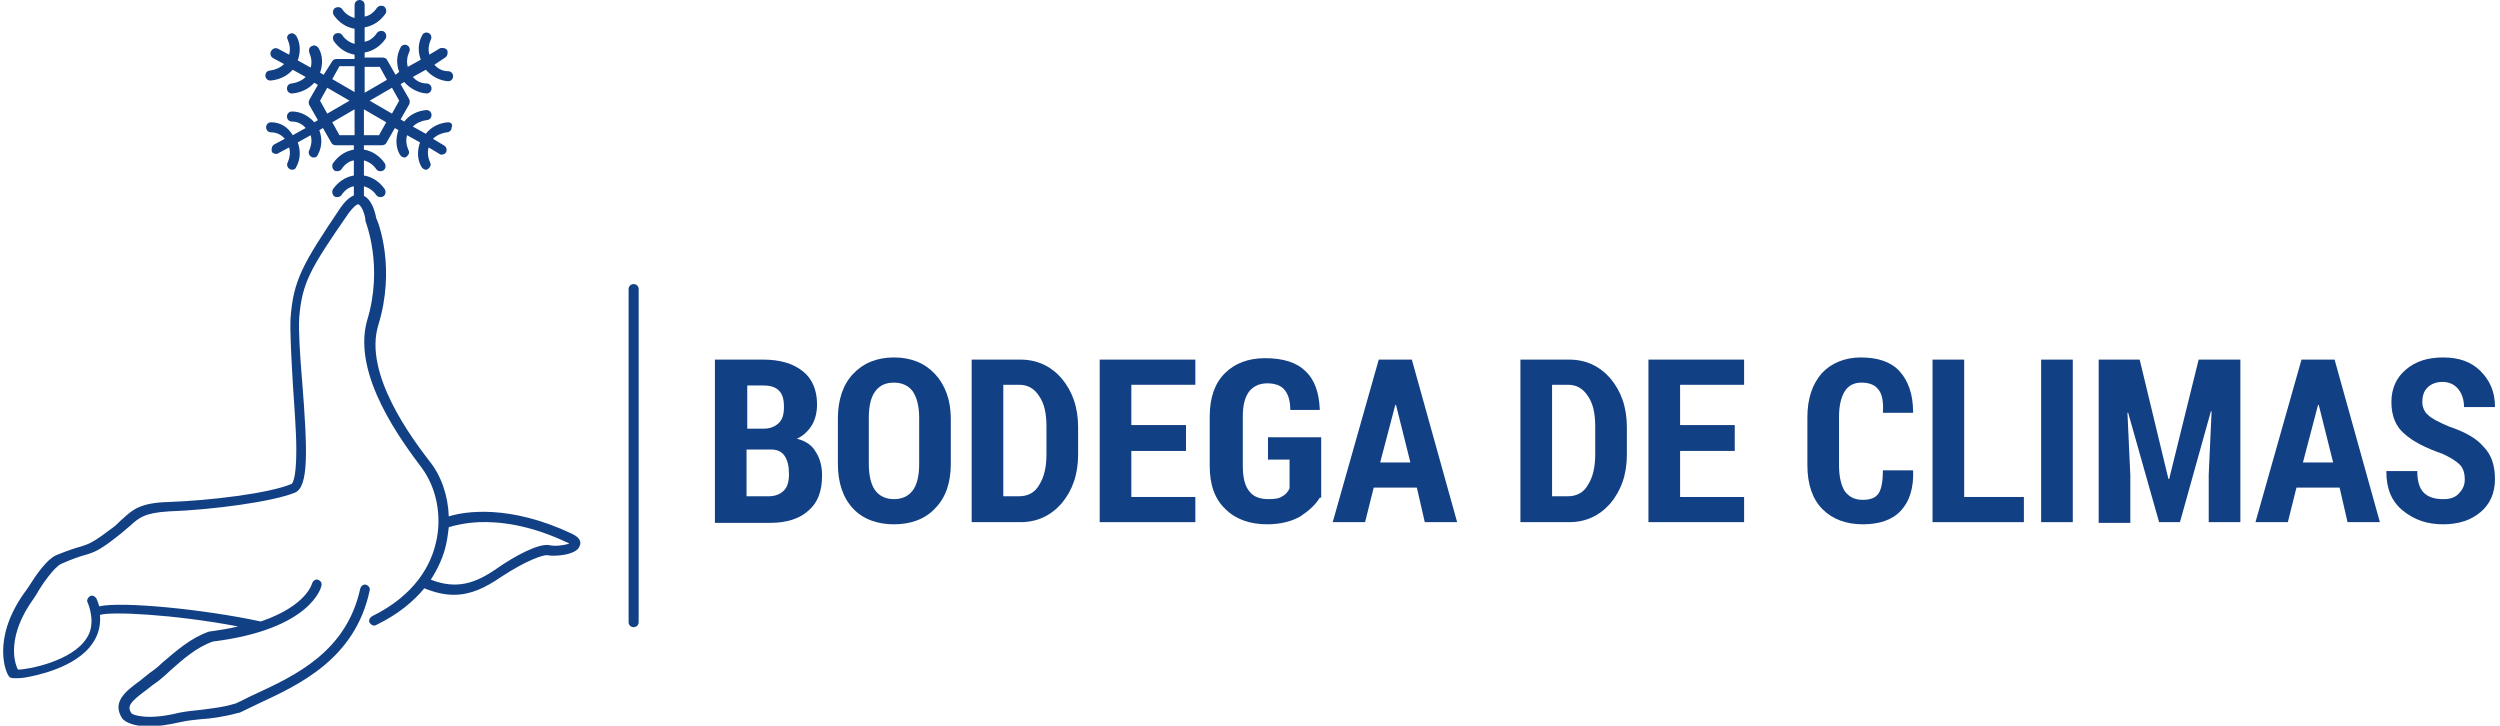 <?xml version="1.0" encoding="utf-8"?>
<!-- Generator: Adobe Illustrator 24.0.3, SVG Export Plug-In . SVG Version: 6.00 Build 0)  -->
<svg version="1.1" id="Capa_1" xmlns="http://www.w3.org/2000/svg" xmlns:xlink="http://www.w3.org/1999/xlink" x="0px" y="0px"
	 viewBox="0 0 347.6 100.9" style="enable-background:new 0 0 347.6 100.9;" xml:space="preserve">
<style type="text/css">
	.st0{fill:#124084;}
</style>
<title>Recurso 1</title>
<g>
	<g>
		<path class="st0" d="M88.1,39.5c-0.4,0-0.7,0.3-0.7,0.7v46.3c0,0.4,0.3,0.7,0.7,0.7c0.4,0,0.7-0.3,0.7-0.7V40.2
			C88.8,39.8,88.5,39.5,88.1,39.5z"/>
		<path class="st0" d="M62.3,17c-1.2,0.1-2.3,0.6-3.1,1.6l-1.8-1c0.5-0.5,1.2-0.8,1.9-0.9c0.4,0,0.7-0.3,0.7-0.7
			c0-0.4-0.3-0.7-0.7-0.7c-1.2,0.1-2.3,0.6-3.1,1.6l-0.5-0.3l1.2-2.1c0.1-0.2,0.1-0.5,0-0.7l-1.2-2.1l0.5-0.3
			c0.8,0.9,1.9,1.5,3.1,1.6c0,0,0,0,0,0c0.4,0,0.7-0.3,0.7-0.7c0-0.4-0.3-0.7-0.7-0.7c-0.7,0-1.4-0.3-1.9-0.9l1.8-1
			c0.8,0.9,1.9,1.5,3.1,1.6c0,0,0,0,0,0c0.4,0,0.7-0.3,0.7-0.7c0-0.4-0.3-0.7-0.7-0.7c-0.7,0-1.4-0.3-1.9-0.9L61.9,8
			c0.3-0.2,0.4-0.6,0.3-1c-0.2-0.3-0.6-0.4-1-0.3l-1.5,0.9c-0.2-0.7-0.1-1.4,0.2-2.1c0.2-0.3,0-0.8-0.3-0.9c-0.3-0.2-0.8,0-0.9,0.3
			c-0.6,1.1-0.6,2.3-0.2,3.4l-1.8,1c-0.2-0.7-0.1-1.4,0.2-2.1c0.2-0.3,0-0.8-0.3-0.9c-0.3-0.2-0.8,0-0.9,0.3
			c-0.6,1.1-0.6,2.3-0.2,3.4L55,10.4l-1.2-2.1c-0.1-0.2-0.4-0.3-0.6-0.3h-2.5V7.3c1.2-0.2,2.2-0.9,2.9-1.9c0.2-0.3,0.1-0.8-0.2-1
			c-0.3-0.2-0.8-0.1-1,0.2c-0.4,0.6-1,1.1-1.7,1.2V3.8c1.2-0.2,2.2-0.9,2.9-1.9c0.2-0.3,0.1-0.8-0.2-1c-0.3-0.2-0.8-0.1-1,0.2
			c-0.4,0.6-1,1.1-1.7,1.2V0.7C50.7,0.3,50.4,0,50,0c-0.4,0-0.7,0.3-0.7,0.7v1.8c-0.7-0.2-1.3-0.6-1.7-1.2c-0.2-0.3-0.6-0.4-1-0.2
			c-0.3,0.2-0.4,0.6-0.2,1c0.7,1,1.7,1.7,2.9,1.9v2.1c-0.7-0.2-1.3-0.6-1.7-1.2c-0.2-0.3-0.6-0.4-1-0.2c-0.3,0.2-0.4,0.6-0.2,1
			c0.7,1,1.7,1.7,2.9,1.9v0.6h-2.5c-0.2,0-0.5,0.1-0.6,0.3L45,10.4l-0.5-0.3c0.4-1.1,0.4-2.4-0.2-3.4c-0.2-0.3-0.6-0.5-0.9-0.3
			C43,6.5,42.9,6.9,43,7.3c0.3,0.7,0.4,1.4,0.2,2.1l-1.8-1c0.4-1.1,0.4-2.4-0.2-3.4c-0.2-0.3-0.6-0.5-0.9-0.3
			C40,4.8,39.8,5.2,40,5.5c0.3,0.7,0.4,1.4,0.2,2.1l-1.5-0.8c-0.3-0.2-0.8-0.1-1,0.3c-0.2,0.3-0.1,0.8,0.3,1l1.5,0.8
			c-0.5,0.5-1.2,0.8-1.9,0.9c-0.4,0-0.7,0.3-0.7,0.7c0,0.4,0.3,0.7,0.7,0.7c0,0,0,0,0,0c1.2-0.1,2.3-0.6,3.1-1.5l1.8,1
			c-0.5,0.5-1.2,0.8-1.9,0.9c-0.4,0-0.7,0.3-0.7,0.7c0,0.4,0.3,0.7,0.7,0.7c0,0,0,0,0,0c1.2-0.1,2.3-0.6,3.1-1.5l0.5,0.3l-1.2,2.1
			c-0.1,0.2-0.1,0.5,0,0.7l1.2,2.1l-0.5,0.3c-0.8-0.9-1.9-1.5-3.1-1.5c-0.4,0-0.7,0.3-0.7,0.7c0,0.4,0.3,0.7,0.7,0.7
			c0.7,0,1.4,0.3,1.9,0.9l-1.8,1C40,17.6,38.9,17,37.7,17c-0.4,0-0.7,0.3-0.7,0.7c0,0.4,0.3,0.7,0.7,0.7c0.7,0,1.4,0.3,1.9,0.9
			l-1.5,0.8c-0.3,0.2-0.4,0.6-0.3,1c0.1,0.2,0.4,0.3,0.6,0.3c0.1,0,0.2,0,0.3-0.1l1.5-0.8c0.2,0.7,0.1,1.4-0.2,2.1
			c-0.2,0.3,0,0.8,0.3,0.9c0.1,0.1,0.2,0.1,0.3,0.1c0.3,0,0.5-0.1,0.6-0.4c0.6-1.1,0.6-2.3,0.2-3.4l1.8-1c0.2,0.7,0.1,1.4-0.2,2.1
			c-0.2,0.3,0,0.8,0.3,0.9c0.1,0.1,0.2,0.1,0.3,0.1c0.3,0,0.5-0.1,0.6-0.4c0.6-1.1,0.6-2.3,0.2-3.4l0.5-0.3l1.2,2.1
			c0.1,0.2,0.4,0.3,0.6,0.3h2.5v0.6c-1.2,0.2-2.2,0.9-2.9,1.9c-0.2,0.3-0.1,0.8,0.2,1c0.1,0.1,0.2,0.1,0.4,0.1
			c0.2,0,0.5-0.1,0.6-0.3c0.4-0.6,1-1.1,1.7-1.2v2.1c-1.2,0.2-2.2,0.9-2.9,1.9c-0.2,0.3-0.1,0.8,0.2,1c0.1,0.1,0.2,0.1,0.4,0.1
			c0.2,0,0.5-0.1,0.6-0.3c0.4-0.6,1-1.1,1.7-1.2v1.7c0,0.4,0.3,0.7,0.7,0.7c0.4,0,0.7-0.3,0.7-0.7v-1.7c0.7,0.2,1.3,0.6,1.7,1.2
			c0.2,0.3,0.6,0.4,1,0.2c0.3-0.2,0.4-0.6,0.2-1c-0.7-1-1.7-1.7-2.9-1.9v-2.1c0.7,0.2,1.3,0.6,1.7,1.2c0.2,0.3,0.6,0.4,1,0.2
			c0.3-0.2,0.4-0.6,0.2-1c-0.7-1-1.7-1.7-2.9-1.9v-0.6h2.5c0.2,0,0.5-0.1,0.6-0.3l1.2-2.1l0.5,0.3c-0.4,1.1-0.4,2.4,0.2,3.4
			c0.1,0.2,0.4,0.4,0.6,0.4c0.1,0,0.2,0,0.3-0.1c0.3-0.2,0.5-0.6,0.3-0.9c-0.3-0.7-0.4-1.4-0.2-2.1l1.8,1c-0.4,1.1-0.4,2.4,0.2,3.4
			c0.1,0.2,0.4,0.4,0.6,0.4c0.1,0,0.2,0,0.3-0.1c0.3-0.2,0.5-0.6,0.3-0.9c-0.3-0.7-0.4-1.4-0.2-2.1l1.5,0.9c0.1,0.1,0.2,0.1,0.3,0.1
			c0.2,0,0.5-0.1,0.6-0.3c0.2-0.3,0.1-0.8-0.3-1l-1.5-0.9c0.5-0.5,1.2-0.8,1.9-0.9c0.4,0,0.7-0.3,0.7-0.7C63,17.3,62.7,17,62.3,17z
			 M44.5,14l1-1.8l3.1,1.8l-3.1,1.8L44.5,14z M49.3,18.8h-2.1l-1-1.8l3.1-1.8V18.8z M49.3,12.8l-3.1-1.8l1-1.8h2.1V12.8z M50.7,9.3
			h2.1l1,1.8l-3.1,1.8V9.3z M52.7,18.8h-2.1v-3.6l3.1,1.8L52.7,18.8z M54.5,15.8L51.4,14l3.1-1.8l1,1.8L54.5,15.8z"/>
		<path class="st0" d="M79.5,74.2c-8.7-4.1-14.9-3.1-17.1-2.4c-0.1-2.8-1-5.6-2.7-7.7c-2.3-3-9.2-12.1-7.1-18.9
			c2.4-7.8,0.1-14.1-0.3-14.9c-0.1-0.6-0.6-2.9-2.1-3.2c-1.4-0.3-2.4,1.2-2.8,1.7C42,36.8,40.8,39,40.4,44.2
			c-0.1,1.8,0.1,5.3,0.3,8.9c0.2,3.3,0.5,6.7,0.5,9.5c0,4.2-0.6,4.7-0.7,4.7c-3.1,1.3-11.3,2.3-17.1,2.5c-3.9,0.1-5,1.1-6.3,2.3
			c-0.4,0.3-0.7,0.7-1.2,1.1c-2.9,2.2-3.4,2.4-4.7,2.8c-0.7,0.2-1.7,0.5-3.4,1.2c-1.3,0.6-2.7,2.6-3.9,4.5c-0.2,0.3-0.4,0.6-0.5,0.7
			C-1.3,89,0.9,93.8,1.3,94.1c0.1,0.1,0.2,0.2,0.8,0.2c0.3,0,0.8,0,1.4-0.1c1.2-0.2,7.1-1.3,9.4-4.8c0.9-1.3,1.1-2.7,1-3.9
			c1.5-0.5,10.2-0.1,19.2,1.6c-1.2,0.3-2.5,0.5-3.9,0.7c0,0-0.1,0-0.1,0c-2.6,0.9-4.6,2.7-6.6,4.4c-0.5,0.5-1,0.9-1.6,1.3
			c-0.5,0.4-1,0.8-1.5,1.2c-1.9,1.4-3.9,2.9-2.4,5.2c0.4,0.5,1.6,1.1,3.7,1.1c1.2,0,2.6-0.2,4.4-0.6c0.9-0.2,1.7-0.3,2.8-0.4
			c1.5-0.1,3.1-0.3,5.3-0.9c0,0,0.1,0,0.1,0c0.8-0.4,1.7-0.8,2.7-1.3c5.6-2.6,13.4-6.2,15.4-15.7c0.1-0.4-0.2-0.7-0.5-0.8
			c-0.4-0.1-0.7,0.2-0.8,0.5c-1.9,8.8-9,12.1-14.6,14.7c-0.9,0.4-1.8,0.9-2.7,1.3c-2,0.6-3.5,0.7-4.9,0.9c-1,0.1-2,0.2-3,0.4
			c-4.4,1.1-6.4,0.3-6.6,0.1c-0.7-1-0.2-1.6,2.1-3.3c0.5-0.4,1-0.8,1.6-1.2c0.5-0.4,1.1-0.9,1.6-1.4c1.8-1.6,3.7-3.3,6-4.1
			c13.7-1.7,15.1-7.6,15.1-7.8c0.1-0.4-0.2-0.7-0.5-0.8c-0.4-0.1-0.7,0.2-0.8,0.5c0,0-0.7,3.1-7.1,5.3c0,0-0.1,0-0.1,0
			c-7.9-1.7-19.2-2.8-22.4-2.1c-0.2-0.7-0.4-1.1-0.4-1.1c-0.2-0.3-0.6-0.5-0.9-0.3c-0.3,0.2-0.5,0.6-0.3,0.9c0,0,1.3,2.9-0.2,5
			c-2,3.1-8,4.3-9.5,4.3C1.9,92,1,88.3,4.7,83.2c0.1-0.2,0.3-0.4,0.5-0.8c0.7-1.2,2.3-3.5,3.3-4c1.6-0.7,2.5-1,3.2-1.2
			c1.4-0.4,2.1-0.6,5.1-3c0.5-0.4,0.9-0.8,1.3-1.1c1.2-1.1,2-1.8,5.4-2c5.8-0.2,14.3-1.3,17.5-2.6c1.9-0.8,1.8-5.6,1-15.6
			c-0.3-3.6-0.5-6.9-0.4-8.7c0.4-4.9,1.5-6.8,6.9-14.6c0.7-0.9,1.1-1.2,1.3-1.2c0.4,0.1,0.9,1.2,1,2.1c0,0.1,0,0.1,0,0.2
			c0,0.1,2.6,6.3,0.2,14C49,52.3,56,61.5,58.6,65c2.1,2.8,2.9,6.8,2,10.5c-0.7,3-2.8,7.2-8.9,10.2c-0.3,0.2-0.5,0.6-0.3,0.9
			c0.2,0.3,0.6,0.5,0.9,0.3c3.1-1.5,5.2-3.3,6.7-5.1c1.5,0.6,2.8,0.9,4.1,0.9c2.4,0,4.4-1,6.6-2.5c3.5-2.3,5.9-3.1,6.4-3
			c1,0.2,4.1,0,4.5-1.3C80.8,75.5,80.8,74.8,79.5,74.2z M76.4,75.8c-1.4-0.3-4.7,1.4-7.4,3.3c-2.9,2-5.5,2.9-9.1,1.5
			c1.1-1.7,1.8-3.4,2.1-4.8c0.2-0.8,0.3-1.7,0.4-2.5c0.7-0.2,2.1-0.6,4.2-0.7c2.7-0.1,7,0.3,12.4,2.9c0.1,0,0.1,0,0.1,0.1
			C78.5,75.8,77.2,76,76.4,75.8z"/>
		<g>
			<path class="st0" d="M99.4,72.6V50h6.7c2.3,0,4.1,0.5,5.5,1.6c1.3,1,2,2.6,2,4.6c0,1.1-0.2,2-0.7,2.9c-0.5,0.8-1.2,1.5-2.1,1.9
				c1.2,0.3,2.1,0.9,2.6,1.8c0.6,0.9,0.9,2,0.9,3.3c0,2.2-0.6,3.8-1.9,4.9c-1.2,1.1-3,1.7-5.3,1.7H99.4z M103.8,59.6h2.4
				c0.9,0,1.6-0.3,2.1-0.8c0.5-0.5,0.7-1.2,0.7-2.2c0-1.1-0.2-1.8-0.7-2.3c-0.5-0.5-1.2-0.7-2.2-0.7h-2.2V59.6z M103.8,62.6v6.4h3.1
				c0.9,0,1.6-0.3,2.1-0.8c0.5-0.5,0.7-1.3,0.7-2.3c0-1.1-0.2-1.9-0.6-2.5c-0.4-0.6-1-0.9-1.9-0.9H103.8z"/>
			<path class="st0" d="M132.2,64.5c0,2.6-0.7,4.7-2.2,6.2c-1.4,1.5-3.4,2.2-5.7,2.2s-4.3-0.7-5.7-2.2c-1.4-1.5-2.1-3.6-2.1-6.2
				v-6.3c0-2.6,0.7-4.7,2.1-6.2c1.4-1.5,3.3-2.3,5.7-2.3c2.4,0,4.3,0.8,5.7,2.3c1.4,1.5,2.2,3.6,2.2,6.2V64.5z M127.8,58.1
				c0-1.6-0.3-2.8-0.9-3.7c-0.6-0.8-1.5-1.2-2.6-1.2c-1.2,0-2,0.4-2.6,1.2c-0.6,0.8-0.9,2-0.9,3.7v6.4c0,1.6,0.3,2.9,0.9,3.7
				c0.6,0.8,1.5,1.2,2.6,1.2c1.1,0,2-0.4,2.6-1.2c0.6-0.8,0.9-2,0.9-3.7V58.1z"/>
			<path class="st0" d="M135.1,72.6V50h6.8c2.3,0,4.2,0.9,5.7,2.6c1.5,1.8,2.3,4,2.3,6.8v3.8c0,2.8-0.8,5-2.3,6.8
				c-1.5,1.7-3.4,2.6-5.7,2.6H135.1z M139.5,53.5v15.5h2.2c1.2,0,2.2-0.5,2.8-1.6c0.7-1.1,1-2.5,1-4.3v-3.8c0-1.8-0.3-3.2-1-4.2
				c-0.7-1.1-1.6-1.6-2.8-1.6H139.5z"/>
			<path class="st0" d="M164.9,62.7h-7.6v6.4h8.9v3.5h-13.3V50h13.3v3.5h-8.9v5.6h7.6V62.7z"/>
			<path class="st0" d="M183.5,69.2c-0.6,1-1.5,1.8-2.7,2.6c-1.2,0.7-2.8,1.1-4.6,1.1c-2.4,0-4.4-0.7-5.8-2.1
				c-1.5-1.4-2.2-3.4-2.2-6v-6.9c0-2.6,0.7-4.6,2.1-6c1.4-1.4,3.3-2.1,5.6-2.1c2.5,0,4.4,0.6,5.6,1.8c1.3,1.2,1.9,3,2,5.3l0,0.1
				h-4.1c0-1.3-0.3-2.2-0.8-2.8c-0.5-0.6-1.3-0.9-2.4-0.9c-1.1,0-1.9,0.4-2.5,1.1c-0.6,0.8-0.9,1.9-0.9,3.5v6.9
				c0,1.6,0.3,2.8,0.9,3.5c0.6,0.8,1.5,1.1,2.7,1.1c0.9,0,1.5-0.1,1.9-0.4c0.4-0.2,0.8-0.6,1-1.1v-4h-3v-3.1h7.4V69.2z"/>
			<path class="st0" d="M197,67.8h-6l-1.2,4.8h-4.5l6.4-22.6h4.6l6.3,22.6h-4.5L197,67.8z M191.9,64.3h4.2l-2-8H194L191.9,64.3z"/>
			<path class="st0" d="M211.4,72.6V50h6.8c2.3,0,4.2,0.9,5.7,2.6c1.5,1.8,2.3,4,2.3,6.8v3.8c0,2.8-0.8,5-2.3,6.8
				c-1.5,1.7-3.4,2.6-5.7,2.6H211.4z M215.8,53.5v15.5h2.2c1.2,0,2.2-0.5,2.8-1.6c0.7-1.1,1-2.5,1-4.3v-3.8c0-1.8-0.3-3.2-1-4.2
				c-0.7-1.1-1.6-1.6-2.8-1.6H215.8z"/>
			<path class="st0" d="M241.2,62.7h-7.6v6.4h8.9v3.5h-13.3V50h13.3v3.5h-8.9v5.6h7.6V62.7z"/>
			<path class="st0" d="M266,65.3L266,65.3c0.1,2.6-0.5,4.4-1.7,5.7c-1.2,1.3-3,1.9-5.3,1.9c-2.3,0-4.2-0.7-5.6-2.1
				c-1.4-1.4-2.1-3.5-2.1-6.1v-6.7c0-2.6,0.7-4.6,2-6.1c1.3-1.4,3.2-2.2,5.4-2.2c2.4,0,4.2,0.6,5.4,1.9c1.2,1.3,1.9,3.2,1.9,5.7
				l0,0.1h-4.2c0.1-1.5-0.1-2.6-0.6-3.2c-0.5-0.7-1.3-1-2.4-1c-1,0-1.8,0.4-2.3,1.2c-0.5,0.8-0.8,2-0.8,3.5v6.8
				c0,1.6,0.3,2.8,0.8,3.6c0.6,0.8,1.4,1.2,2.5,1.2c1.1,0,1.8-0.3,2.2-0.9c0.4-0.6,0.6-1.7,0.6-3.2H266z"/>
			<path class="st0" d="M273.1,69.1h8.3v3.5h-12.7V50h4.4V69.1z"/>
			<path class="st0" d="M288.2,72.6h-4.4V50h4.4V72.6z"/>
			<path class="st0" d="M297.5,50l4,16.6h0.1l4.1-16.6h5.8v22.6h-4.4V66l0.4-8.8l-0.1,0l-4.3,15.4h-2.9l-4.3-15.2l-0.1,0l0.4,8.7
				v6.6h-4.4V50H297.5z"/>
			<path class="st0" d="M325.3,67.8h-6l-1.2,4.8h-4.5L320,50h4.6l6.3,22.6h-4.5L325.3,67.8z M320.2,64.3h4.2l-2-8h-0.1L320.2,64.3z"
				/>
			<path class="st0" d="M342.7,66.7c0-0.9-0.2-1.6-0.7-2.1c-0.5-0.5-1.3-1-2.4-1.5c-2.3-0.8-4.1-1.7-5.3-2.8c-1.2-1-1.8-2.5-1.8-4.4
				c0-1.9,0.7-3.4,2-4.5c1.4-1.2,3.1-1.7,5.2-1.7c2.2,0,3.9,0.6,5.2,1.9c1.3,1.3,2,2.9,2,4.9l0,0.1h-4.3c0-1-0.3-1.9-0.8-2.5
				c-0.5-0.6-1.2-1-2.2-1c-0.9,0-1.6,0.3-2.1,0.8c-0.5,0.5-0.7,1.2-0.7,2c0,0.7,0.3,1.4,0.8,1.8c0.5,0.5,1.5,1,2.9,1.6
				c2.1,0.7,3.8,1.6,4.8,2.8c1.1,1.1,1.6,2.6,1.6,4.5c0,2-0.7,3.5-2,4.6c-1.3,1.1-3,1.7-5.2,1.7c-2.2,0-4-0.6-5.6-1.9
				c-1.6-1.3-2.3-3.1-2.3-5.4l0-0.1h4.3c0,1.4,0.3,2.4,0.9,3c0.6,0.6,1.5,0.9,2.7,0.9c0.9,0,1.6-0.2,2.1-0.7S342.7,67.6,342.7,66.7z
				"/>
		</g>
	</g>
</g>
</svg>
